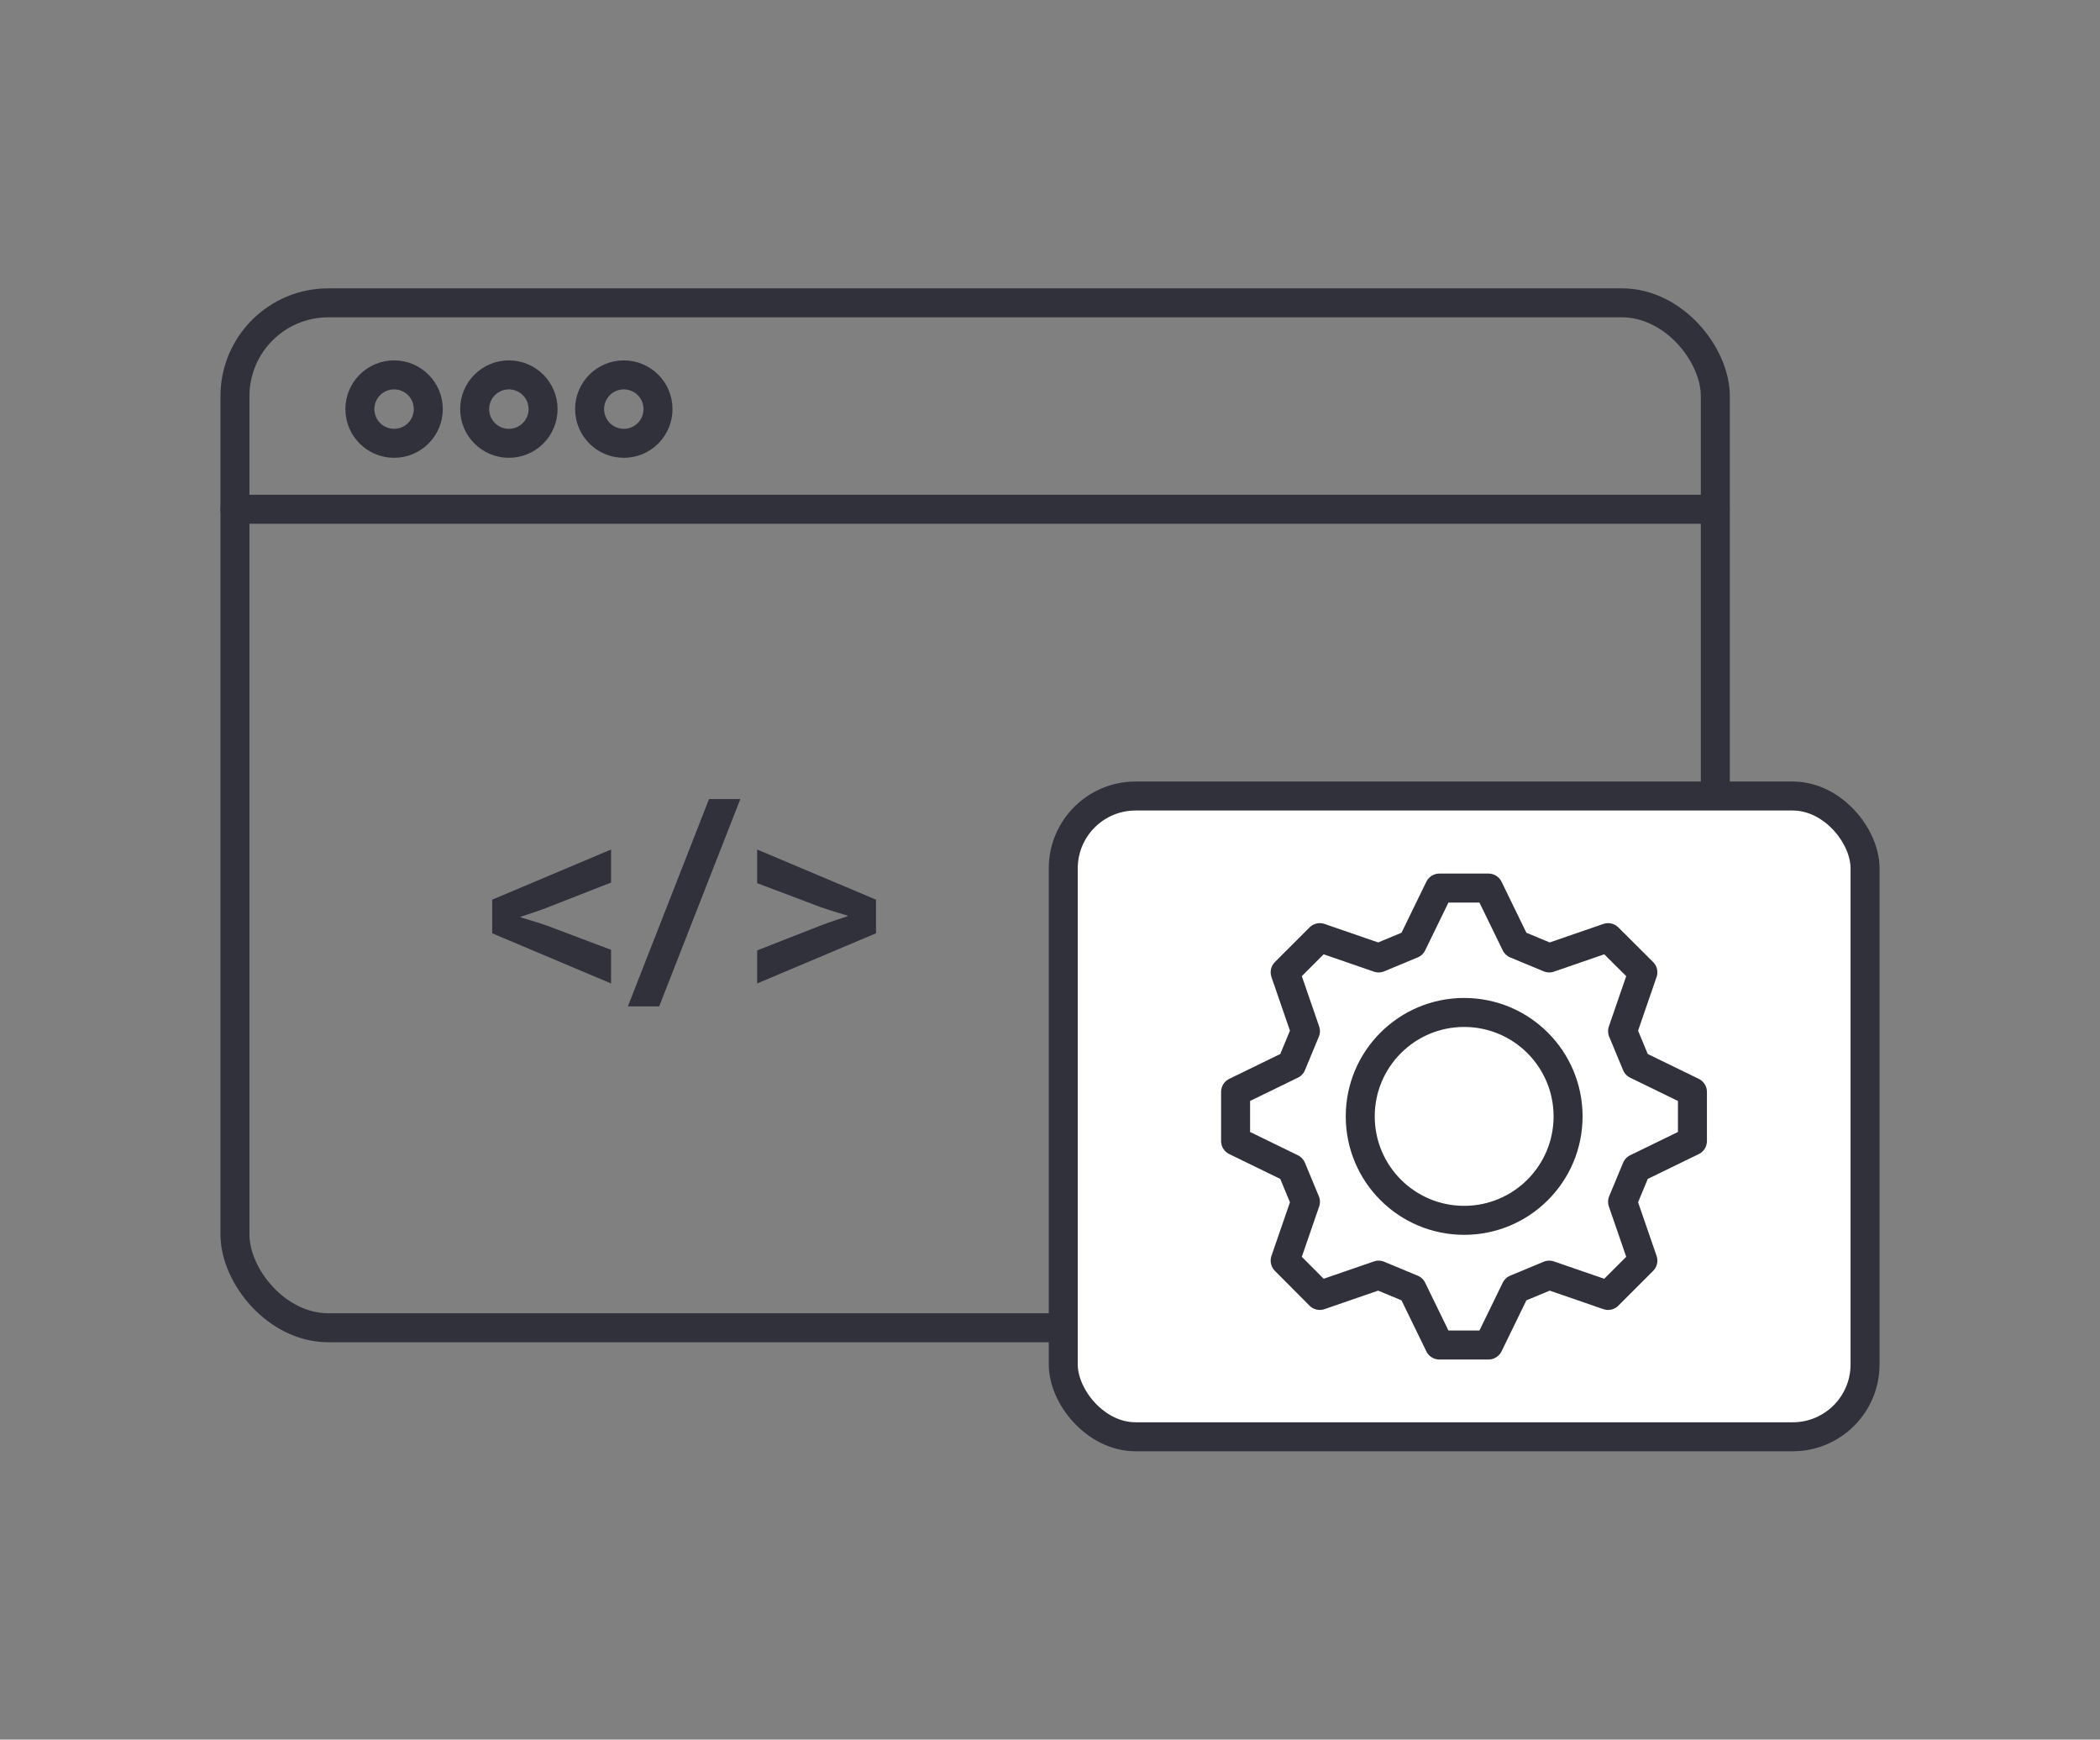<?xml version="1.0" encoding="UTF-8"?>
<svg id="Layer_1" xmlns="http://www.w3.org/2000/svg" version="1.1" viewBox="0 0 144.89 120">
  <rect x="0" y="0" width="144.89" height="120" fill="#808080" stroke="none"/>
  <!-- Generator: Adobe Illustrator 29.3.0, SVG Export Plug-In . SVG Version: 2.1.0 Build 146)  -->
  <defs>
    <style>
      .st0 {
        fill: #31313c;
      }

      .st1, .st2 {
        stroke-width: 2px;
      }

      .st1, .st2, .st3 {
        stroke: #31313c;
        stroke-linecap: round;
        stroke-linejoin: round;
      }

      .st1, .st3 {
        fill: none;
      }

      .st2 {
        fill: #fff;
      }

      .st3 {
        stroke-width: 1.5px;
      }
    </style>
  </defs>
  <rect class="st1" x="16.21" y="20.89" width="102.14" height="70.7" rx="6.44" ry="6.44"/>
  <line class="st1" x1="16.21" y1="35.13" x2="118.34" y2="35.13"/>
  <g>
    <circle class="st1" cx="27.19" cy="28.22" r="2.36"/>
    <circle class="st1" cx="35.11" cy="28.22" r="2.36"/>
    <circle class="st1" cx="43.04" cy="28.22" r="2.36"/>
  </g>
  <g>
    <g>
      <rect class="st2" x="73.36" y="54.91" width="55.32" height="44.2" rx="4.99" ry="4.99"/>
      <path class="st3" d="M128.68,63.82"/>
      <path class="st3" d="M73.36,63.82"/>
    </g>
    <g>
      <path class="st0" d="M33.96,64.38v-2.32l8.2-3.46v2.28l-4.34,1.7c-.66.26-1.9.66-1.9.66v.04s1.24.36,1.9.6l4.34,1.64v2.32l-8.2-3.46Z"/>
      <path class="st0" d="M48.92,55.12h2.16l-5.6,14.3h-2.16l5.6-14.3Z"/>
      <path class="st0" d="M52.24,65.56l4.34-1.7c.66-.26,1.9-.66,1.9-.66v-.04s-1.24-.36-1.9-.6l-4.34-1.64v-2.32l8.2,3.46v2.32l-8.2,3.46v-2.28Z"/>
    </g>
    <path class="st2" d="M112.91,73.44c-.36-.88-.59-1.43-.96-2.31l1.4-4.06c-1.11-1.11-1.28-1.28-2.4-2.39l-4.06,1.4c-.88-.36-1.43-.59-2.31-.96l-1.88-3.86h-3.39s-1.88,3.86-1.88,3.86c-.88.37-1.43.59-2.31.96l-4.06-1.4-2.39,2.39,1.4,4.06c-.36.88-.59,1.43-.96,2.31l-3.86,1.88v3.39s3.86,1.88,3.86,1.88c.37.88.59,1.43.96,2.31l-1.4,4.06c1.11,1.11,1.28,1.28,2.39,2.4l4.06-1.4c.88.37,1.43.59,2.31.96l1.88,3.86h3.39s1.88-3.86,1.88-3.86c.88-.36,1.43-.59,2.31-.96l4.06,1.4c1.11-1.11,1.28-1.28,2.4-2.4l-1.4-4.06c.37-.88.59-1.43.96-2.31l3.86-1.88v-3.39s-3.86-1.88-3.86-1.88ZM108.19,77.01c0,3.96-3.21,7.17-7.17,7.17-3.96,0-7.17-3.21-7.17-7.17,0-3.96,3.21-7.17,7.17-7.17,3.96,0,7.17,3.21,7.17,7.17Z"/>
  </g>
</svg>